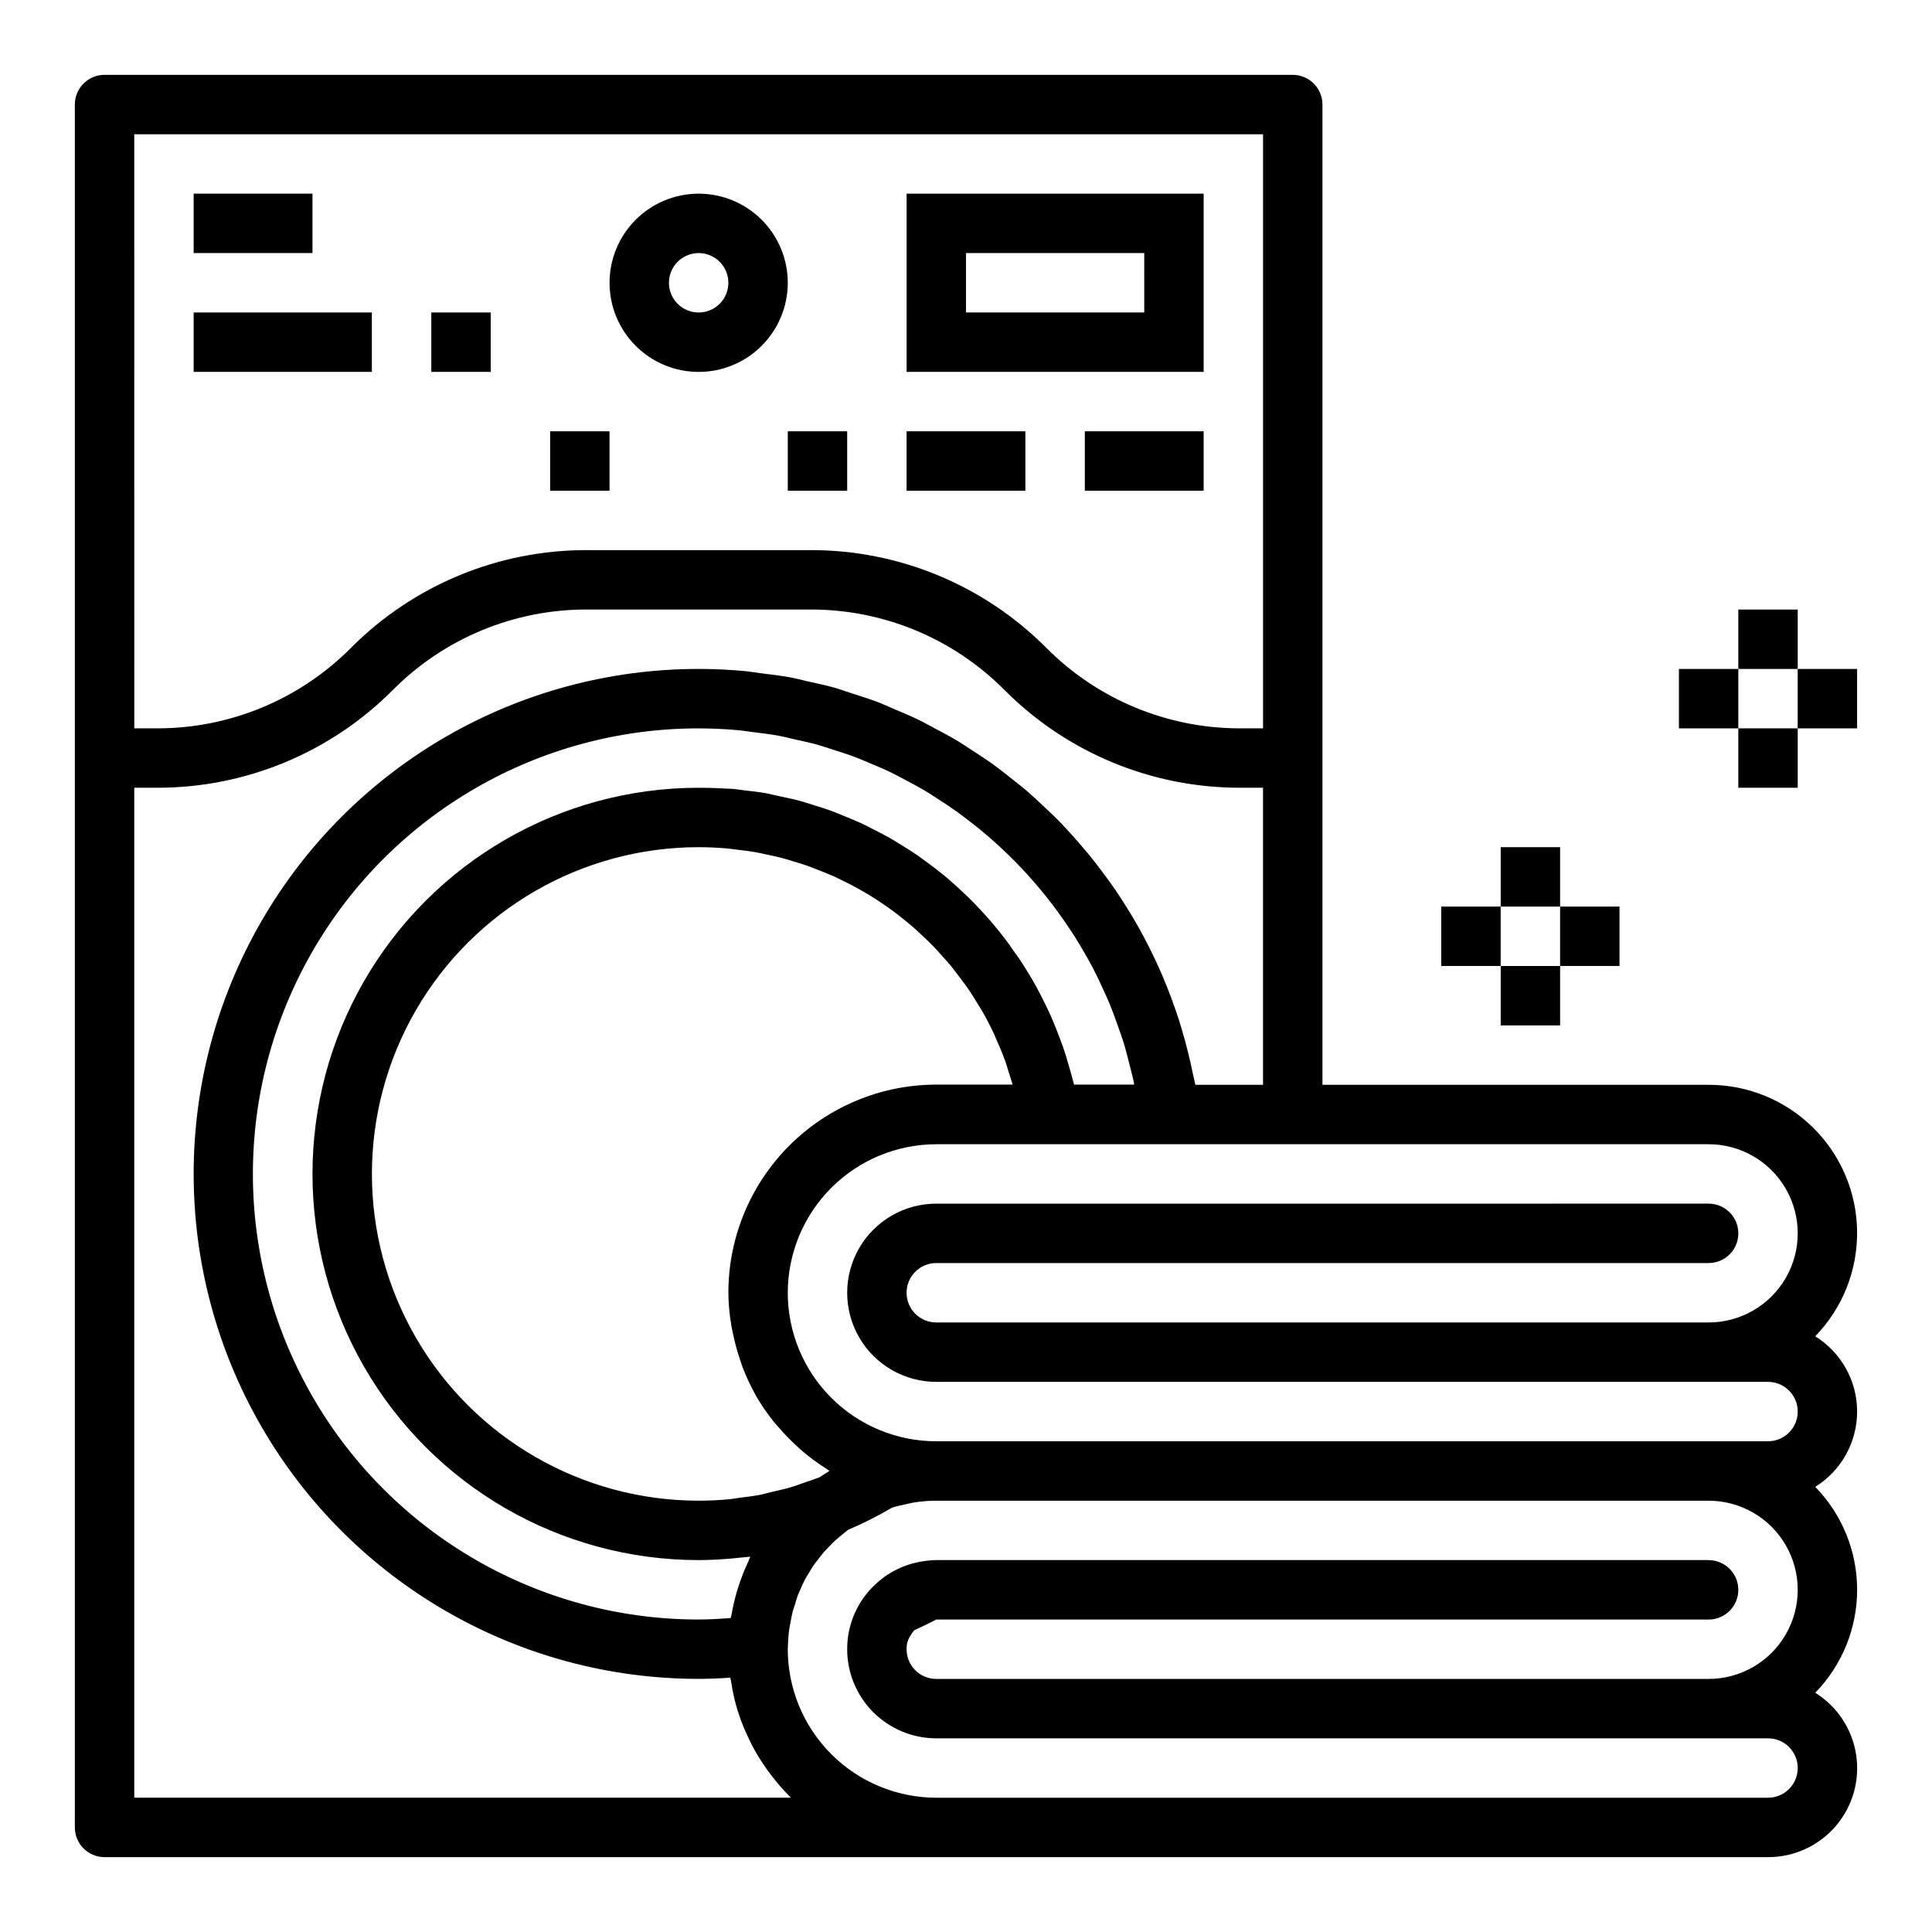 <?xml version="1.0" encoding="UTF-8"?>
<!-- Uploaded to: SVG Repo, www.svgrepo.com, Generator: SVG Repo Mixer Tools -->
<svg fill="#000000" width="800px" height="800px" version="1.1" viewBox="144 144 512 512" xmlns="http://www.w3.org/2000/svg">
 <g>
  <path d="m329.15 242.56c6.266 0 12.273-2.488 16.699-6.918 4.43-4.43 6.918-10.434 6.918-16.699 0-6.262-2.488-12.27-6.918-16.699-4.426-4.43-10.434-6.918-16.699-6.918-6.262 0-12.27 2.488-16.695 6.918-4.43 4.43-6.918 10.438-6.918 16.699 0 6.266 2.488 12.27 6.918 16.699 4.426 4.43 10.434 6.918 16.695 6.918zm0-31.488c3.188 0 6.055 1.918 7.273 4.859 1.219 2.941 0.547 6.328-1.707 8.578-2.25 2.25-5.637 2.926-8.578 1.707-2.941-1.219-4.859-4.09-4.859-7.273 0-4.348 3.523-7.871 7.871-7.871z"/>
  <path d="m462.98 195.32h-78.723v47.23l78.723 0.004zm-15.742 31.488h-47.234v-15.742h47.23z"/>
  <path d="m384.25 258.3h31.488v15.742h-31.488z"/>
  <path d="m431.49 258.3h31.488v15.742h-31.488z"/>
  <path d="m352.77 258.3h15.742v15.742h-15.742z"/>
  <path d="m289.79 258.3h15.742v15.742h-15.742z"/>
  <path d="m195.32 195.32h31.488v15.742h-31.488z"/>
  <path d="m195.32 226.81h47.23v15.742h-47.23z"/>
  <path d="m258.3 226.81h15.742v15.742h-15.742z"/>
  <path d="m596.8 431.49h-102.34v-259.78c0-2.09-0.828-4.09-2.305-5.566-1.477-1.477-3.477-2.309-5.566-2.309h-314.88c-4.348 0-7.875 3.527-7.875 7.875v456.58c0 2.086 0.832 4.09 2.309 5.566 1.477 1.473 3.477 2.305 5.566 2.305h440.83c6.883 0.02 13.426-2.973 17.918-8.184 4.492-5.215 6.477-12.133 5.441-18.934-1.039-6.805-5-12.812-10.844-16.449 7.121-7.297 11.105-17.086 11.105-27.281s-3.984-19.988-11.105-27.285c6.902-4.281 11.102-11.828 11.102-19.949s-4.199-15.664-11.102-19.945c7.219-7.434 11.207-17.418 11.098-27.777s-4.305-20.258-11.676-27.535c-7.371-7.281-17.32-11.355-27.68-11.332zm-417.22-251.91h299.14v157.44h-5.961c-19.309 0.055-37.836-7.621-51.449-21.312-16.562-16.648-39.098-25.984-62.582-25.922h-59.152c-23.484-0.062-46.02 9.273-62.582 25.922-13.613 13.691-32.145 21.367-51.453 21.312h-5.957zm0 440.83v-267.65h5.961-0.004c23.488 0.062 46.023-9.27 62.586-25.922 13.613-13.691 32.141-21.363 51.449-21.309h59.16c19.309-0.055 37.836 7.617 51.449 21.309 16.562 16.648 39.094 25.984 62.574 25.922h5.961v78.723h-17.934c-0.172-0.961-0.449-1.883-0.637-2.844-0.379-1.867-0.789-3.707-1.242-5.512-0.512-2.102-1.07-4.18-1.684-6.234-0.523-1.801-1.098-3.582-1.715-5.344-0.691-2.016-1.434-4.004-2.219-5.969-0.691-1.73-1.41-3.449-2.164-5.141-0.859-1.922-1.77-3.793-2.715-5.668-0.844-1.652-1.691-3.289-2.598-4.902-1.023-1.828-2.102-3.606-3.203-5.367-0.969-1.574-1.945-3.102-2.984-4.613-1.172-1.723-2.41-3.394-3.66-5.055-1.094-1.457-2.195-2.914-3.352-4.32-1.316-1.574-2.691-3.148-4.078-4.723-1.219-1.355-2.426-2.707-3.691-4.008-1.457-1.488-2.969-2.906-4.488-4.32-1.324-1.234-2.629-2.481-4-3.66-1.574-1.363-3.227-2.644-4.879-3.938-1.418-1.109-2.809-2.234-4.266-3.289-1.707-1.227-3.481-2.363-5.25-3.519-1.496-0.977-2.977-1.984-4.512-2.898-1.828-1.094-3.723-2.07-5.606-3.078-1.574-0.836-3.102-1.707-4.723-2.481-1.961-0.945-3.977-1.77-5.984-2.621-1.574-0.684-3.188-1.418-4.824-2.039-2.102-0.789-4.266-1.457-6.422-2.148-1.574-0.52-3.195-1.102-4.832-1.574-2.297-0.645-4.66-1.133-7.008-1.652-1.574-0.348-3.078-0.789-4.644-1.055-2.629-0.488-5.312-0.789-7.988-1.125-1.34-0.164-2.652-0.418-4.008-0.543-4.035-0.371-8.129-0.57-12.262-0.57-47.809 0-91.988 25.508-115.89 66.914s-23.906 92.418 0 133.82 68.086 66.91 115.89 66.91c2.66 0 5.375-0.109 8.227-0.309h0.156c0.039 0.316 0.156 0.598 0.203 0.906h0.004c0.398 2.719 1 5.398 1.805 8.023 0.039 0.133 0.102 0.262 0.141 0.395 0.816 2.492 1.816 4.922 2.984 7.273 0.203 0.418 0.395 0.852 0.605 1.258 1.199 2.289 2.559 4.488 4.07 6.582 0.316 0.434 0.637 0.859 0.961 1.281v0.004c1.566 2.086 3.285 4.059 5.129 5.902 0.055 0.055 0.094 0.117 0.148 0.172zm158.23-125.16c0.133 0.844 0.332 1.66 0.504 2.488 0.426 2.051 0.973 4.074 1.629 6.062 0.27 0.789 0.512 1.574 0.789 2.363v-0.004c0.938 2.477 2.055 4.887 3.336 7.203 0.078 0.133 0.125 0.285 0.203 0.426h0.004c1.398 2.418 2.977 4.731 4.723 6.91 0.496 0.621 1.031 1.203 1.574 1.801v0.004c1.355 1.57 2.797 3.062 4.32 4.469 0.621 0.574 1.227 1.148 1.875 1.691v0.004c1.922 1.625 3.957 3.121 6.086 4.469 0.25 0.156 0.473 0.355 0.73 0.504l0.207 0.184c-0.859 0.52-1.707 1.062-2.543 1.637-1.473 0.59-2.969 1.07-4.457 1.574-1.047 0.355-2.086 0.789-3.148 1.078-1.613 0.48-3.258 0.836-4.894 1.211-1.047 0.242-2.086 0.551-3.148 0.789-1.801 0.348-3.621 0.566-5.441 0.789-0.914 0.117-1.812 0.301-2.731 0.395-2.742 0.266-5.5 0.398-8.277 0.398-30.934 0-59.52-16.504-74.988-43.297-15.469-26.793-15.469-59.801 0-86.594 15.469-26.789 44.055-43.293 74.988-43.293 2.551 0 5.086 0.125 7.582 0.34 0.836 0.07 1.645 0.211 2.481 0.309 1.66 0.188 3.32 0.387 4.953 0.668 0.961 0.164 1.898 0.395 2.852 0.598 1.465 0.309 2.93 0.613 4.367 0.992 1 0.27 1.977 0.582 2.961 0.883 1.355 0.41 2.699 0.789 4.023 1.289 0.992 0.355 1.969 0.789 2.953 1.141 1.273 0.512 2.543 1.031 3.785 1.574 0.961 0.441 1.914 0.906 2.859 1.379 1.211 0.605 2.41 1.234 3.59 1.898 0.922 0.523 1.84 1.051 2.746 1.574 1.148 0.703 2.281 1.434 3.394 2.188 0.875 0.59 1.738 1.188 2.59 1.812 1.094 0.789 2.156 1.637 3.211 2.488 0.789 0.652 1.621 1.309 2.41 1.992 1.039 0.906 2.039 1.852 3.031 2.793 0.738 0.707 1.48 1.402 2.195 2.133 0.992 1.016 1.93 2.086 2.875 3.148 0.645 0.73 1.316 1.449 1.938 2.203 0.984 1.188 1.898 2.441 2.816 3.684 0.504 0.691 1.047 1.355 1.535 2.055 1.109 1.574 2.141 3.266 3.148 4.953 0.234 0.402 0.504 0.789 0.738 1.172 1.211 2.098 2.336 4.273 3.371 6.519 0.242 0.535 0.449 1.094 0.684 1.629 0.789 1.707 1.488 3.426 2.133 5.195 0.301 0.789 0.535 1.66 0.789 2.488 0.418 1.258 0.789 2.535 1.188 3.824l-20.223-0.004c-14.609 0.02-28.613 5.828-38.945 16.16-10.328 10.332-16.141 24.336-16.156 38.945 0.027 2.922 0.289 5.836 0.785 8.715zm73.934-100.56c-0.906-1.25-1.844-2.473-2.809-3.676-0.844-1.047-1.691-2.078-2.566-3.094-1.008-1.156-2.047-2.289-3.102-3.402-0.922-0.977-1.859-1.938-2.816-2.875-1.102-1.07-2.227-2.094-3.379-3.148-1-0.891-2-1.77-3.031-2.621-1.188-0.977-2.418-1.906-3.652-2.824-1.062-0.789-2.125-1.574-3.219-2.363-1.273-0.883-2.598-1.699-3.938-2.527-1.117-0.699-2.234-1.41-3.387-2.062-1.371-0.789-2.769-1.488-4.18-2.203-1.164-0.598-2.32-1.211-3.512-1.762-1.457-0.676-2.953-1.266-4.441-1.875-1.195-0.488-2.363-1-3.598-1.441-1.574-0.566-3.148-1.039-4.723-1.527-1.203-0.371-2.363-0.789-3.606-1.102-1.691-0.457-3.426-0.789-5.156-1.164-1.164-0.242-2.305-0.543-3.488-0.789-1.953-0.348-3.938-0.566-5.934-0.789-0.984-0.117-1.953-0.293-2.945-0.379-3.012-0.16-6.051-0.301-9.113-0.301-36.559 0-70.344 19.508-88.625 51.168-18.281 31.664-18.281 70.676 0 102.34 18.281 31.664 52.066 51.168 88.625 51.168 2.961 0 5.887-0.172 8.816-0.426 0.789-0.07 1.574-0.156 2.363-0.242 0.789-0.086 1.668-0.141 2.504-0.25-0.211 0.426-0.332 0.883-0.535 1.316v-0.004c-0.824 1.758-1.555 3.559-2.188 5.394-0.262 0.746-0.512 1.48-0.73 2.234h-0.004c-0.633 2.117-1.137 4.273-1.512 6.453-0.047 0.293-0.156 0.566-0.203 0.859l-0.723 0.07c-2.738 0.203-5.344 0.34-7.832 0.34h-0.004c-42.184 0-81.168-22.508-102.26-59.039-21.094-36.535-21.094-81.547 0-118.08 21.09-36.535 60.074-59.039 102.26-59.039 3.621 0 7.203 0.18 10.754 0.504 1.18 0.109 2.363 0.324 3.512 0.465 2.363 0.285 4.723 0.559 6.984 0.984 1.395 0.25 2.738 0.613 4.117 0.922 2.039 0.449 4.086 0.883 6.086 1.434 1.441 0.402 2.844 0.898 4.258 1.348 1.883 0.598 3.769 1.188 5.613 1.875 1.434 0.535 2.824 1.156 4.227 1.746 1.762 0.738 3.527 1.473 5.242 2.297 1.402 0.668 2.762 1.418 4.133 2.141 1.652 0.875 3.297 1.746 4.902 2.691 1.348 0.789 2.66 1.652 3.938 2.504 1.574 1 3.102 2.016 4.598 3.086 1.273 0.914 2.519 1.875 3.762 2.832 1.449 1.125 2.883 2.266 4.273 3.457 1.203 1.023 2.363 2.086 3.527 3.148 1.34 1.234 2.66 2.504 3.938 3.801 1.113 1.125 2.199 2.273 3.258 3.449 1.227 1.348 2.426 2.727 3.59 4.133 1.012 1.223 2.004 2.461 2.969 3.715 1.109 1.457 2.18 2.945 3.227 4.457 0.906 1.309 1.793 2.613 2.652 3.938 0.992 1.574 1.922 3.148 2.832 4.723 0.789 1.379 1.574 2.762 2.305 4.18 0.859 1.652 1.645 3.352 2.426 5.055 0.66 1.449 1.34 2.891 1.945 4.367 0.715 1.754 1.355 3.551 1.984 5.344 0.535 1.504 1.086 2.992 1.574 4.527 0.574 1.852 1.039 3.754 1.527 5.644 0.395 1.574 0.789 3.055 1.148 4.621 0.07 0.34 0.109 0.684 0.172 1.016l-15.93-0.004c-0.102-0.441-0.25-0.859-0.363-1.301-0.34-1.355-0.73-2.676-1.117-4-0.449-1.574-0.906-3.094-1.434-4.613-0.449-1.309-0.945-2.574-1.441-3.848-0.574-1.48-1.164-2.961-1.801-4.402-0.551-1.242-1.148-2.465-1.746-3.684-0.691-1.41-1.41-2.801-2.164-4.172-0.652-1.188-1.34-2.363-2.039-3.504-0.789-1.332-1.629-2.644-2.496-3.938-0.758-1.074-1.531-2.16-2.324-3.246zm185.06 162.75h-204.68c-1.219 0.02-2.438 0.133-3.644 0.34h-0.047c-4.68 0.727-9.031 2.856-12.477 6.109-4.766 4.434-7.465 10.656-7.445 17.168 0 6.266 2.488 12.27 6.914 16.699 4.43 4.43 10.438 6.918 16.699 6.918h220.42c4.348 0 7.871 3.523 7.871 7.871 0 4.348-3.523 7.871-7.871 7.871h-220.42c-10.445-0.012-20.457-4.172-27.84-11.562-7.379-7.394-11.523-17.414-11.52-27.859 0-0.125 0.039-0.746 0.047-0.875 0.039-1.527 0.16-3.051 0.371-4.566 0.062-0.48 0.195-0.938 0.277-1.41 0.18-1.023 0.348-2.039 0.605-3.039 0.148-0.59 0.371-1.148 0.551-1.73 0.262-0.852 0.504-1.707 0.789-2.543 0.234-0.621 0.543-1.203 0.789-1.812 0.34-0.789 0.652-1.52 1.031-2.25 0.379-0.73 0.715-1.211 1.078-1.82 0.363-0.605 0.789-1.355 1.219-2.008 0.434-0.652 0.891-1.18 1.348-1.762 0.457-0.582 0.898-1.211 1.395-1.785s1.047-1.102 1.574-1.652 1.023-1.086 1.574-1.574c0.551-0.488 1.188-1 1.793-1.496 0.605-0.496 1.039-0.867 1.574-1.266h-0.004c3.996-1.699 7.875-3.66 11.613-5.867 1.266-0.395 2.559-0.668 3.84-0.938 0.613-0.125 1.211-0.316 1.828-0.41v0.004c2.004-0.324 4.035-0.492 6.066-0.496h204.68c8.434 0 16.23 4.5 20.449 11.809 4.219 7.305 4.219 16.309 0 23.613-4.219 7.309-12.016 11.809-20.449 11.809h-204.68c-4.348 0-7.871-3.523-7.871-7.871-0.039-1.301 0.332-2.578 1.055-3.66 0.277-0.488 0.605-0.949 0.977-1.371 1.961-0.914 3.938-1.836 5.816-2.832h204.7c4.348 0 7.871-3.523 7.871-7.871 0-4.348-3.523-7.875-7.871-7.875zm0-94.465-204.68 0.004c-8.438 0-16.23 4.5-20.449 11.805-4.219 7.309-4.219 16.312 0 23.617 4.219 7.309 12.012 11.809 20.449 11.809h220.42c4.348 0 7.871 3.523 7.871 7.871s-3.523 7.871-7.871 7.871h-220.42c-10.438 0-20.449-4.144-27.832-11.527-7.379-7.379-11.527-17.391-11.527-27.832 0.012-10.434 4.164-20.438 11.543-27.816 7.379-7.379 17.383-11.531 27.816-11.543h204.68c8.434 0 16.23 4.5 20.449 11.809 4.219 7.305 4.219 16.309 0 23.617-4.219 7.305-12.016 11.805-20.449 11.805h-204.68c-4.348 0-7.871-3.523-7.871-7.871s3.523-7.871 7.871-7.871h204.68c4.348 0 7.871-3.523 7.871-7.871s-3.523-7.871-7.871-7.871z"/>
  <path d="m541.7 400h15.742v15.742h-15.742z"/>
  <path d="m525.95 384.25h15.742v15.742h-15.742z"/>
  <path d="m557.44 384.25h15.742v15.742h-15.742z"/>
  <path d="m541.7 368.51h15.742v15.742h-15.742z"/>
  <path d="m604.67 337.02h15.742v15.742h-15.742z"/>
  <path d="m588.93 321.28h15.742v15.742h-15.742z"/>
  <path d="m620.41 321.28h15.742v15.742h-15.742z"/>
  <path d="m604.67 305.54h15.742v15.742h-15.742z"/>
 </g>
</svg>